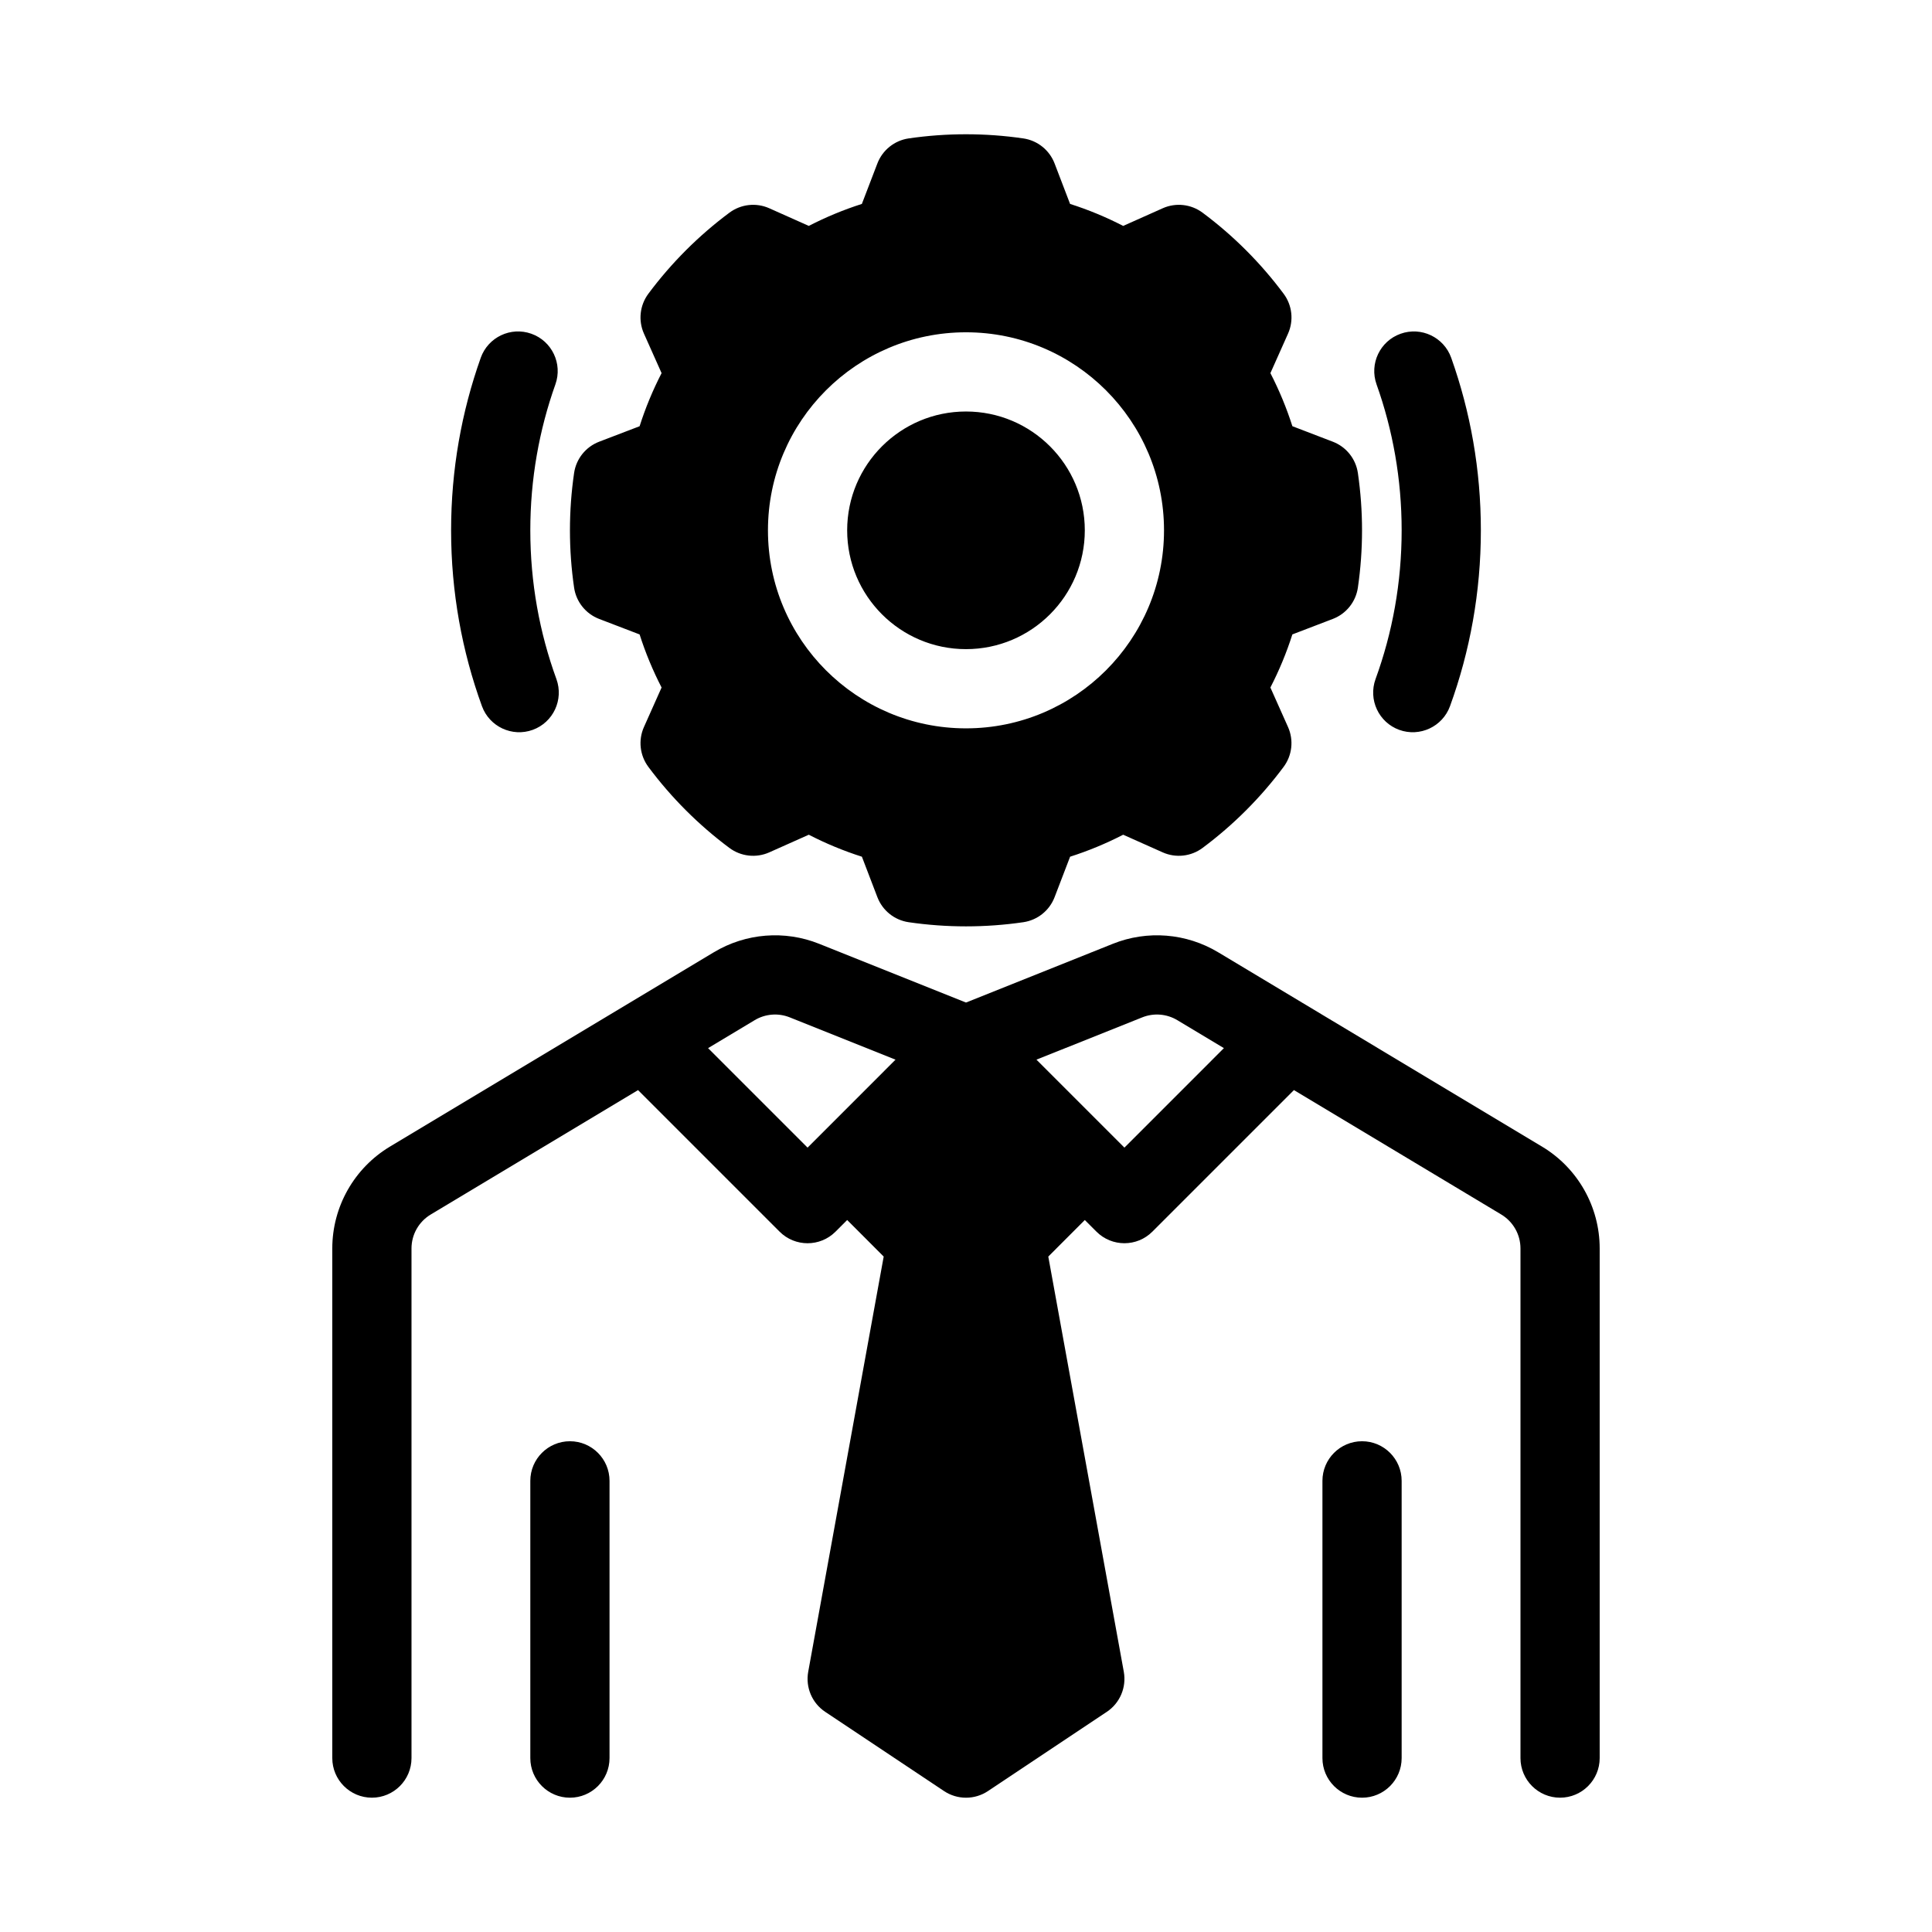 <?xml version="1.0" encoding="UTF-8"?>
<!-- Uploaded to: ICON Repo, www.iconrepo.com, Generator: ICON Repo Mixer Tools -->
<svg fill="#000000" width="800px" height="800px" version="1.1" viewBox="144 144 512 512" xmlns="http://www.w3.org/2000/svg">
 <path d="m313.09 432.89 37.504 37.504c4.094 4.106 10.746 4.106 14.84 0l3.078-3.078 9.676 9.688-20.004 110.04c-0.746 4.125 1.02 8.293 4.504 10.613l31.488 20.992c3.527 2.352 8.125 2.352 11.652 0l31.488-20.992c3.484-2.32 5.246-6.488 4.504-10.613l-20.012-110.04 9.68-9.688 3.074 3.074c4.094 4.106 10.746 4.106 14.84 0l37.504-37.504 54.938 32.969c3.168 1.902 5.098 5.312 5.098 8.996v135.06c0 5.793 4.703 10.496 10.496 10.496s10.496-4.703 10.496-10.496v-135.06c0-11.051-5.805-21.309-15.293-26.996l-85.836-51.504c-8.438-5.059-18.758-5.887-27.887-2.234l-38.918 15.566-38.918-15.566c-9.133-3.652-19.449-2.824-27.887 2.234l-85.84 51.504c-9.488 5.691-15.293 15.945-15.293 26.996v135.06c0 5.793 4.703 10.496 10.496 10.496 5.793 0 10.496-4.703 10.496-10.496v-135.06c0-3.684 1.93-7.094 5.102-8.996zm181.37 103.55v73.473c0 5.793 4.703 10.496 10.496 10.496s10.496-4.703 10.496-10.496v-73.473c0-5.793-4.703-10.496-10.496-10.496s-10.496 4.703-10.496 10.496zm-209.92 0v73.473c0 5.793 4.703 10.496 10.496 10.496 5.793 0 10.496-4.703 10.496-10.496v-73.473c0-5.793-4.703-10.496-10.496-10.496-5.793 0-10.496 4.703-10.496 10.496zm96.785-111.62-28.031-11.207c-3.043-1.219-6.488-0.945-9.301 0.746l-12.344 7.406 26.367 26.367zm87.023-3.055-12.344-7.41c-2.812-1.688-6.254-1.961-9.297-0.742l-28.035 11.207 23.312 23.312zm-44.871-234.45c-1.363-3.547-4.523-6.078-8.281-6.633-10.078-1.469-20.32-1.469-30.398 0-3.758 0.555-6.918 3.086-8.281 6.633l-4.113 10.727c-4.84 1.543-9.539 3.496-14.066 5.824l-10.484-4.68c-3.473-1.543-7.504-1.09-10.547 1.176-8.164 6.078-15.406 13.32-21.484 21.484-2.266 3.047-2.719 7.074-1.176 10.551l4.68 10.484c-2.332 4.523-4.281 9.227-5.824 14.074 0-0.012-10.727 4.106-10.727 4.106-3.547 1.363-6.078 4.523-6.633 8.281-1.469 10.078-1.469 20.32 0 30.398 0.555 3.758 3.086 6.918 6.633 8.281l10.727 4.113c1.543 4.84 3.496 9.539 5.824 14.066l-4.68 10.484c-1.543 3.473-1.09 7.504 1.176 10.547 6.078 8.164 13.32 15.406 21.484 21.484 3.043 2.266 7.074 2.719 10.547 1.176l10.484-4.68c4.523 2.332 9.227 4.281 14.074 5.824-0.012 0 4.106 10.727 4.106 10.727 1.363 3.547 4.523 6.078 8.281 6.633 10.078 1.469 20.32 1.469 30.398 0 3.758-0.555 6.918-3.086 8.281-6.633l4.113-10.727c4.84-1.543 9.539-3.496 14.066-5.824l10.484 4.68c3.473 1.543 7.504 1.09 10.547-1.176 8.164-6.078 15.406-13.32 21.484-21.484 2.266-3.043 2.719-7.074 1.176-10.547l-4.68-10.484c2.332-4.523 4.281-9.227 5.824-14.074 0 0.012 10.727-4.106 10.727-4.106 3.547-1.363 6.078-4.523 6.633-8.281 1.469-10.078 1.469-20.32 0-30.398-0.555-3.758-3.086-6.918-6.633-8.281l-10.723-4.113c-1.543-4.84-3.496-9.543-5.824-14.066l4.68-10.484c1.543-3.477 1.094-7.504-1.176-10.551-6.078-8.164-13.32-15.406-21.484-21.484-3.043-2.266-7.074-2.719-10.547-1.176l-10.488 4.684c-4.523-2.332-9.227-4.285-14.074-5.828 0.012 0-4.106-10.727-4.106-10.727zm85.32 58.535c4.316 12.105 6.656 25.121 6.656 38.691 0 13.844-2.434 27.121-6.918 39.422-1.973 5.449 0.828 11.473 6.277 13.457 5.449 1.973 11.473-0.84 13.457-6.277 5.289-14.547 8.176-30.238 8.176-46.602 0-16.039-2.769-31.426-7.859-45.73-1.953-5.461-7.957-8.312-13.414-6.363-5.457 1.941-8.312 7.945-6.371 13.406zm-237.39-7.039c-5.09 14.305-7.859 29.691-7.859 45.73 0 16.363 2.887 32.055 8.176 46.602 1.984 5.438 8.008 8.25 13.457 6.277 5.449-1.984 8.25-8.008 6.277-13.457-4.484-12.301-6.918-25.578-6.918-39.422 0-13.57 2.34-26.586 6.652-38.688 1.941-5.461-0.91-11.465-6.371-13.406-5.457-1.949-11.461 0.902-13.414 6.363zm128.59-6.75c-28.969 0-52.48 23.512-52.48 52.48s23.512 52.48 52.48 52.48 52.48-23.512 52.48-52.48-23.512-52.48-52.48-52.48zm0 20.992c17.383 0 31.488 14.105 31.488 31.488 0 17.383-14.105 31.488-31.488 31.488s-31.488-14.105-31.488-31.488c0-17.383 14.105-31.488 31.488-31.488z" fill-rule="evenodd"/>
</svg>